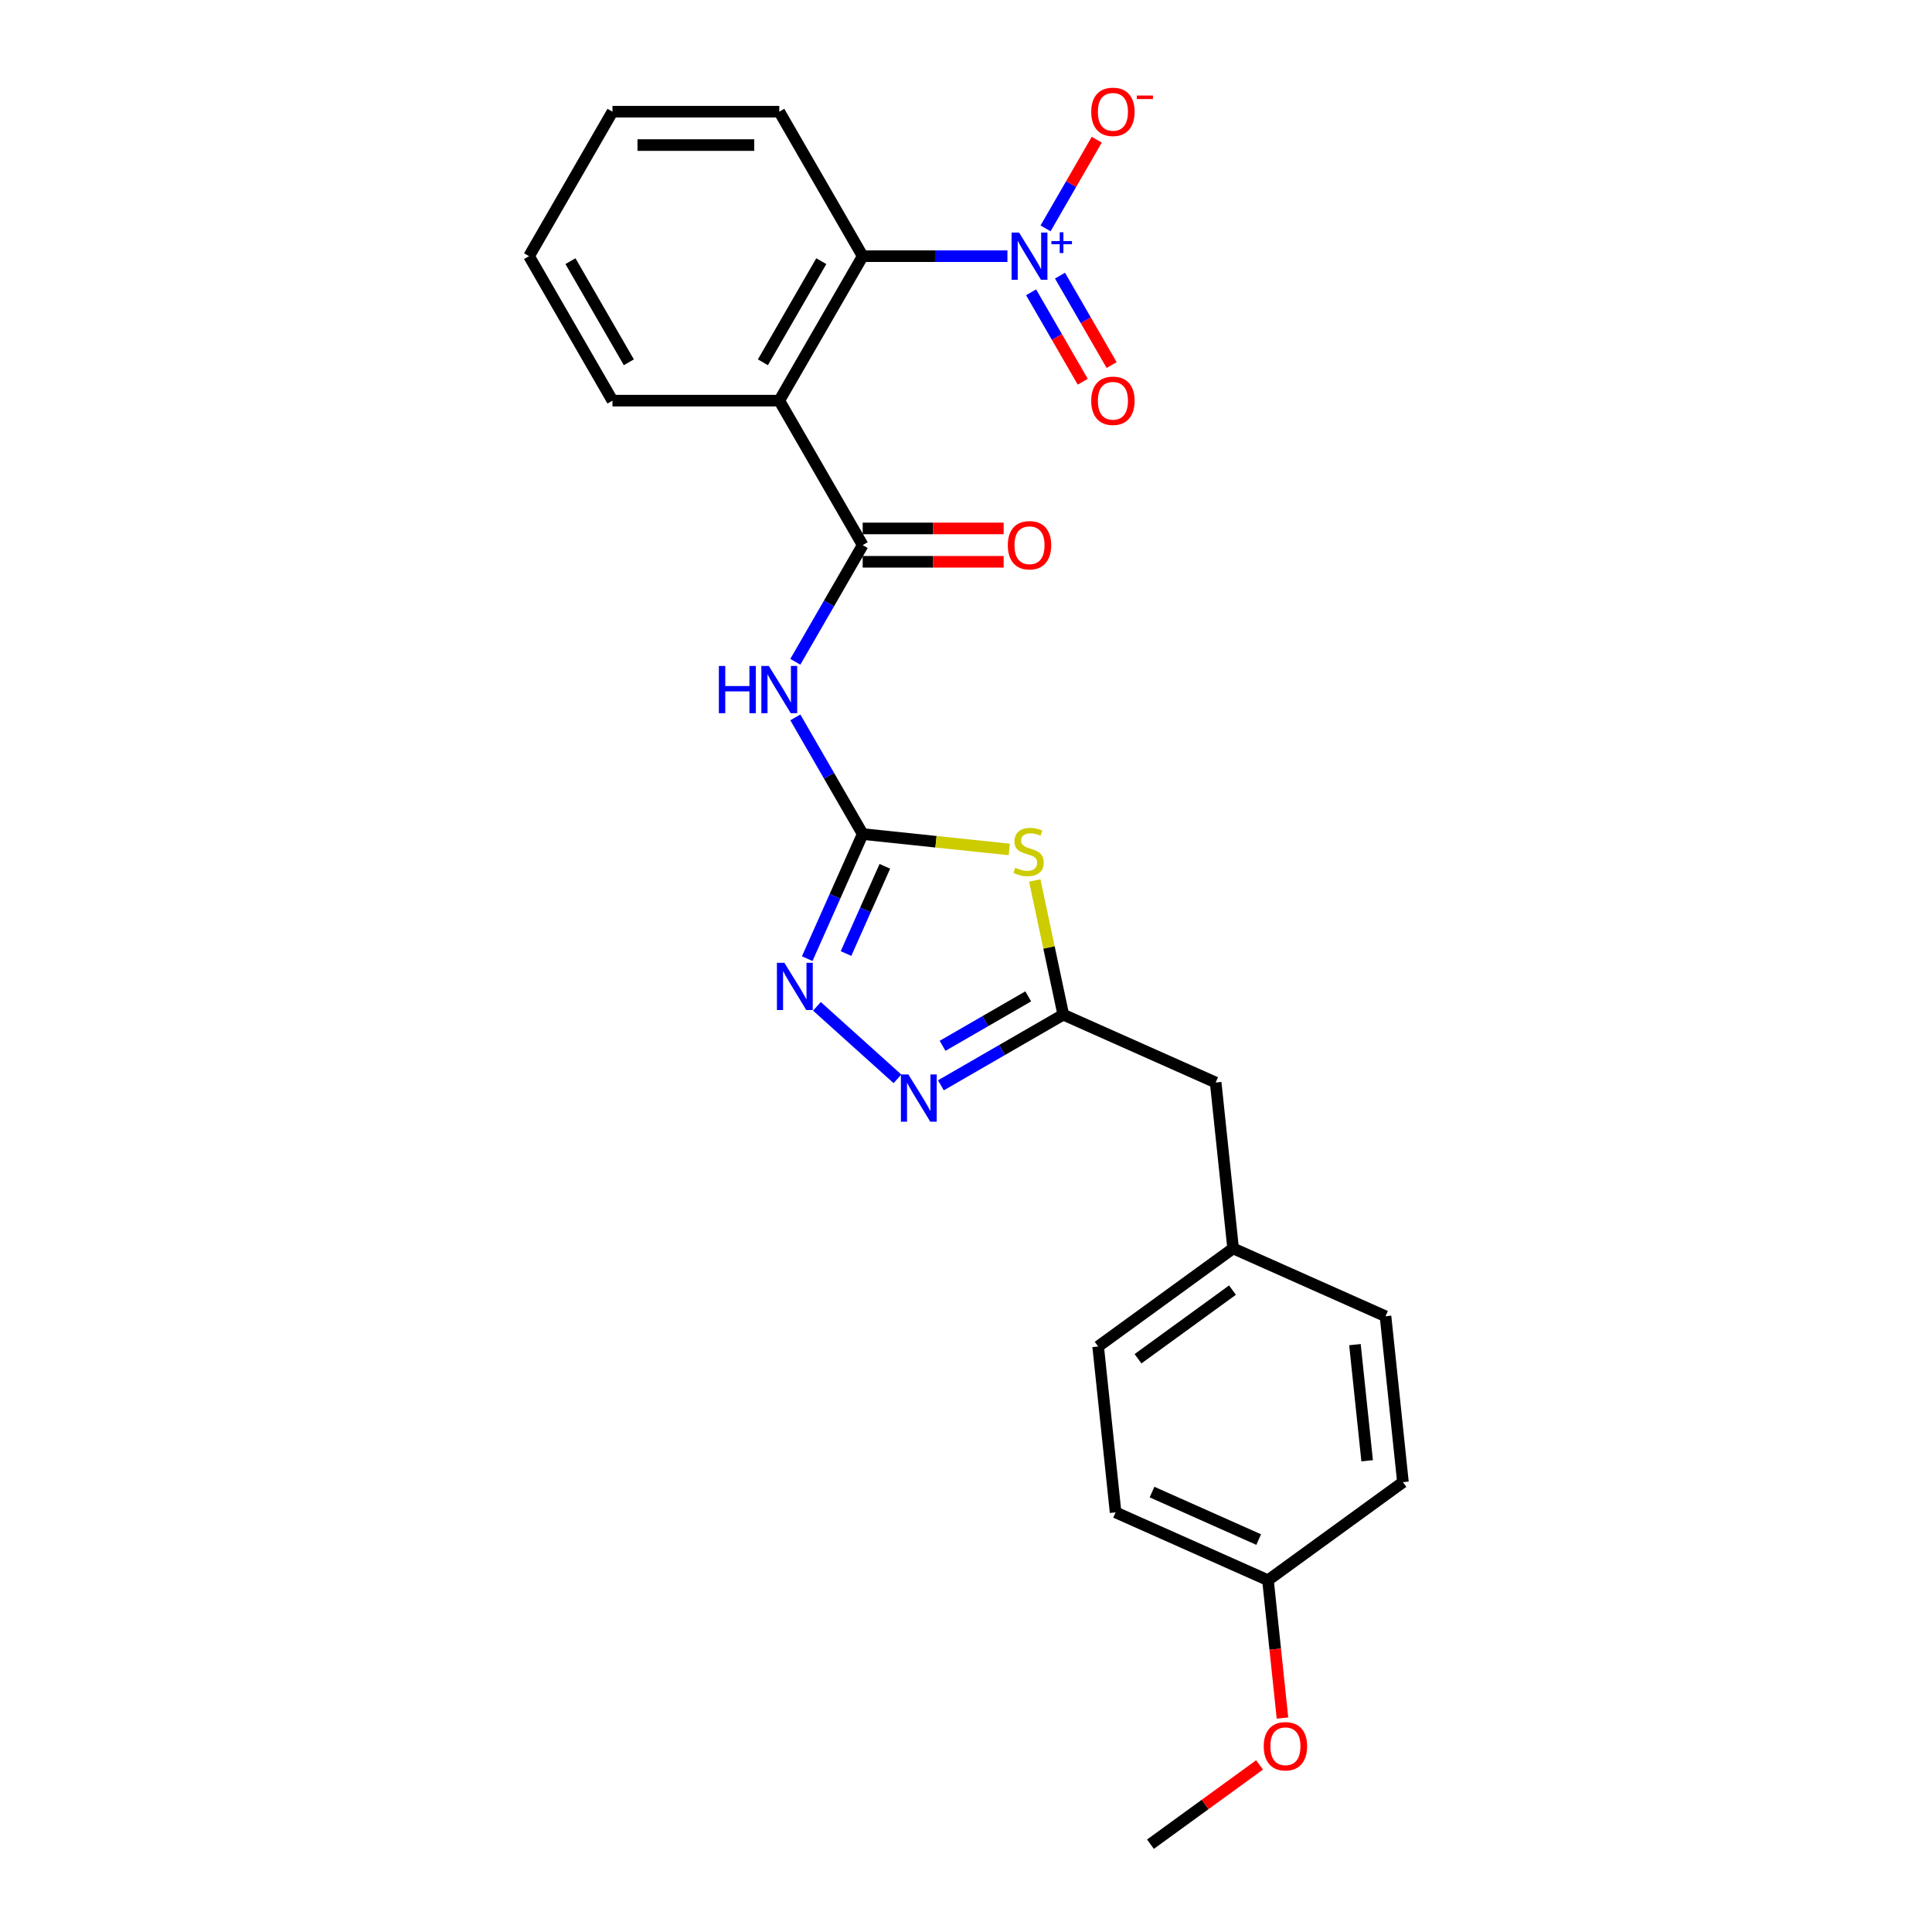 <?xml version='1.0' encoding='iso-8859-1'?>
<svg version='1.1' baseProfile='full'
              xmlns='http://www.w3.org/2000/svg'
                      xmlns:rdkit='http://www.rdkit.org/xml'
                      xmlns:xlink='http://www.w3.org/1999/xlink'
                  xml:space='preserve'
width='1000px' height='1000px' viewBox='0 0 1000 1000'>
<!-- END OF HEADER -->
<rect style='opacity:1.0;fill:#FFFFFF;stroke:none' width='1000' height='1000' x='0' y='0'> </rect>
<path class='bond-0' d='M 446.527,431.703 L 484.464,435.69' style='fill:none;fill-rule:evenodd;stroke:#000000;stroke-width:6px;stroke-linecap:butt;stroke-linejoin:miter;stroke-opacity:1' />
<path class='bond-0' d='M 484.464,435.69 L 522.401,439.678' style='fill:none;fill-rule:evenodd;stroke:#CCCC00;stroke-width:6px;stroke-linecap:butt;stroke-linejoin:miter;stroke-opacity:1' />
<path class='bond-4' d='M 446.527,431.703 L 429.094,401.507' style='fill:none;fill-rule:evenodd;stroke:#000000;stroke-width:6px;stroke-linecap:butt;stroke-linejoin:miter;stroke-opacity:1' />
<path class='bond-4' d='M 429.094,401.507 L 411.66,371.311' style='fill:none;fill-rule:evenodd;stroke:#0000FF;stroke-width:6px;stroke-linecap:butt;stroke-linejoin:miter;stroke-opacity:1' />
<path class='bond-5' d='M 446.527,431.703 L 432.17,463.95' style='fill:none;fill-rule:evenodd;stroke:#000000;stroke-width:6px;stroke-linecap:butt;stroke-linejoin:miter;stroke-opacity:1' />
<path class='bond-5' d='M 432.17,463.95 L 417.813,496.198' style='fill:none;fill-rule:evenodd;stroke:#0000FF;stroke-width:6px;stroke-linecap:butt;stroke-linejoin:miter;stroke-opacity:1' />
<path class='bond-5' d='M 457.996,448.401 L 447.946,470.974' style='fill:none;fill-rule:evenodd;stroke:#000000;stroke-width:6px;stroke-linecap:butt;stroke-linejoin:miter;stroke-opacity:1' />
<path class='bond-5' d='M 447.946,470.974 L 437.896,493.548' style='fill:none;fill-rule:evenodd;stroke:#0000FF;stroke-width:6px;stroke-linecap:butt;stroke-linejoin:miter;stroke-opacity:1' />
<path class='bond-7' d='M 535.589,455.735 L 542.97,490.461' style='fill:none;fill-rule:evenodd;stroke:#CCCC00;stroke-width:6px;stroke-linecap:butt;stroke-linejoin:miter;stroke-opacity:1' />
<path class='bond-7' d='M 542.97,490.461 L 550.351,525.187' style='fill:none;fill-rule:evenodd;stroke:#000000;stroke-width:6px;stroke-linecap:butt;stroke-linejoin:miter;stroke-opacity:1' />
<path class='bond-1' d='M 521.44,132.596 L 483.984,132.596' style='fill:none;fill-rule:evenodd;stroke:#0000FF;stroke-width:6px;stroke-linecap:butt;stroke-linejoin:miter;stroke-opacity:1' />
<path class='bond-1' d='M 483.984,132.596 L 446.527,132.596' style='fill:none;fill-rule:evenodd;stroke:#000000;stroke-width:6px;stroke-linecap:butt;stroke-linejoin:miter;stroke-opacity:1' />
<path class='bond-9' d='M 541.177,118.211 L 554.429,95.259' style='fill:none;fill-rule:evenodd;stroke:#0000FF;stroke-width:6px;stroke-linecap:butt;stroke-linejoin:miter;stroke-opacity:1' />
<path class='bond-9' d='M 554.429,95.259 L 567.68,72.307' style='fill:none;fill-rule:evenodd;stroke:#FF0000;stroke-width:6px;stroke-linecap:butt;stroke-linejoin:miter;stroke-opacity:1' />
<path class='bond-10' d='M 533.7,151.298 L 547.061,174.44' style='fill:none;fill-rule:evenodd;stroke:#0000FF;stroke-width:6px;stroke-linecap:butt;stroke-linejoin:miter;stroke-opacity:1' />
<path class='bond-10' d='M 547.061,174.44 L 560.422,197.582' style='fill:none;fill-rule:evenodd;stroke:#FF0000;stroke-width:6px;stroke-linecap:butt;stroke-linejoin:miter;stroke-opacity:1' />
<path class='bond-10' d='M 548.655,142.664 L 562.016,165.806' style='fill:none;fill-rule:evenodd;stroke:#0000FF;stroke-width:6px;stroke-linecap:butt;stroke-linejoin:miter;stroke-opacity:1' />
<path class='bond-10' d='M 562.016,165.806 L 575.377,188.948' style='fill:none;fill-rule:evenodd;stroke:#FF0000;stroke-width:6px;stroke-linecap:butt;stroke-linejoin:miter;stroke-opacity:1' />
<path class='bond-2' d='M 446.527,282.149 L 429.094,312.345' style='fill:none;fill-rule:evenodd;stroke:#000000;stroke-width:6px;stroke-linecap:butt;stroke-linejoin:miter;stroke-opacity:1' />
<path class='bond-2' d='M 429.094,312.345 L 411.66,342.541' style='fill:none;fill-rule:evenodd;stroke:#0000FF;stroke-width:6px;stroke-linecap:butt;stroke-linejoin:miter;stroke-opacity:1' />
<path class='bond-3' d='M 446.527,282.149 L 403.355,207.373' style='fill:none;fill-rule:evenodd;stroke:#000000;stroke-width:6px;stroke-linecap:butt;stroke-linejoin:miter;stroke-opacity:1' />
<path class='bond-11' d='M 446.527,290.784 L 483.008,290.784' style='fill:none;fill-rule:evenodd;stroke:#000000;stroke-width:6px;stroke-linecap:butt;stroke-linejoin:miter;stroke-opacity:1' />
<path class='bond-11' d='M 483.008,290.784 L 519.489,290.784' style='fill:none;fill-rule:evenodd;stroke:#FF0000;stroke-width:6px;stroke-linecap:butt;stroke-linejoin:miter;stroke-opacity:1' />
<path class='bond-11' d='M 446.527,273.515 L 483.008,273.515' style='fill:none;fill-rule:evenodd;stroke:#000000;stroke-width:6px;stroke-linecap:butt;stroke-linejoin:miter;stroke-opacity:1' />
<path class='bond-11' d='M 483.008,273.515 L 519.489,273.515' style='fill:none;fill-rule:evenodd;stroke:#FF0000;stroke-width:6px;stroke-linecap:butt;stroke-linejoin:miter;stroke-opacity:1' />
<path class='bond-8' d='M 403.355,207.373 L 446.527,132.596' style='fill:none;fill-rule:evenodd;stroke:#000000;stroke-width:6px;stroke-linecap:butt;stroke-linejoin:miter;stroke-opacity:1' />
<path class='bond-8' d='M 394.876,187.522 L 425.096,135.178' style='fill:none;fill-rule:evenodd;stroke:#000000;stroke-width:6px;stroke-linecap:butt;stroke-linejoin:miter;stroke-opacity:1' />
<path class='bond-15' d='M 403.355,207.373 L 317.01,207.373' style='fill:none;fill-rule:evenodd;stroke:#000000;stroke-width:6px;stroke-linecap:butt;stroke-linejoin:miter;stroke-opacity:1' />
<path class='bond-6' d='M 422.84,520.876 L 464.527,558.412' style='fill:none;fill-rule:evenodd;stroke:#0000FF;stroke-width:6px;stroke-linecap:butt;stroke-linejoin:miter;stroke-opacity:1' />
<path class='bond-25' d='M 487.007,561.759 L 518.679,543.473' style='fill:none;fill-rule:evenodd;stroke:#0000FF;stroke-width:6px;stroke-linecap:butt;stroke-linejoin:miter;stroke-opacity:1' />
<path class='bond-25' d='M 518.679,543.473 L 550.351,525.187' style='fill:none;fill-rule:evenodd;stroke:#000000;stroke-width:6px;stroke-linecap:butt;stroke-linejoin:miter;stroke-opacity:1' />
<path class='bond-25' d='M 487.874,541.317 L 510.045,528.517' style='fill:none;fill-rule:evenodd;stroke:#0000FF;stroke-width:6px;stroke-linecap:butt;stroke-linejoin:miter;stroke-opacity:1' />
<path class='bond-25' d='M 510.045,528.517 L 532.215,515.717' style='fill:none;fill-rule:evenodd;stroke:#000000;stroke-width:6px;stroke-linecap:butt;stroke-linejoin:miter;stroke-opacity:1' />
<path class='bond-12' d='M 550.351,525.187 L 629.231,560.306' style='fill:none;fill-rule:evenodd;stroke:#000000;stroke-width:6px;stroke-linecap:butt;stroke-linejoin:miter;stroke-opacity:1' />
<path class='bond-20' d='M 446.527,132.596 L 403.355,57.819' style='fill:none;fill-rule:evenodd;stroke:#000000;stroke-width:6px;stroke-linecap:butt;stroke-linejoin:miter;stroke-opacity:1' />
<path class='bond-13' d='M 629.231,560.306 L 638.257,646.178' style='fill:none;fill-rule:evenodd;stroke:#000000;stroke-width:6px;stroke-linecap:butt;stroke-linejoin:miter;stroke-opacity:1' />
<path class='bond-16' d='M 638.257,646.178 L 717.137,681.297' style='fill:none;fill-rule:evenodd;stroke:#000000;stroke-width:6px;stroke-linecap:butt;stroke-linejoin:miter;stroke-opacity:1' />
<path class='bond-17' d='M 638.257,646.178 L 568.402,696.93' style='fill:none;fill-rule:evenodd;stroke:#000000;stroke-width:6px;stroke-linecap:butt;stroke-linejoin:miter;stroke-opacity:1' />
<path class='bond-17' d='M 637.929,667.762 L 589.031,703.288' style='fill:none;fill-rule:evenodd;stroke:#000000;stroke-width:6px;stroke-linecap:butt;stroke-linejoin:miter;stroke-opacity:1' />
<path class='bond-14' d='M 656.308,817.921 L 577.428,782.802' style='fill:none;fill-rule:evenodd;stroke:#000000;stroke-width:6px;stroke-linecap:butt;stroke-linejoin:miter;stroke-opacity:1' />
<path class='bond-14' d='M 651.5,796.878 L 596.284,772.294' style='fill:none;fill-rule:evenodd;stroke:#000000;stroke-width:6px;stroke-linecap:butt;stroke-linejoin:miter;stroke-opacity:1' />
<path class='bond-21' d='M 656.308,817.921 L 660.057,853.596' style='fill:none;fill-rule:evenodd;stroke:#000000;stroke-width:6px;stroke-linecap:butt;stroke-linejoin:miter;stroke-opacity:1' />
<path class='bond-21' d='M 660.057,853.596 L 663.807,889.27' style='fill:none;fill-rule:evenodd;stroke:#FF0000;stroke-width:6px;stroke-linecap:butt;stroke-linejoin:miter;stroke-opacity:1' />
<path class='bond-27' d='M 656.308,817.921 L 726.162,767.169' style='fill:none;fill-rule:evenodd;stroke:#000000;stroke-width:6px;stroke-linecap:butt;stroke-linejoin:miter;stroke-opacity:1' />
<path class='bond-23' d='M 317.01,207.373 L 273.838,132.596' style='fill:none;fill-rule:evenodd;stroke:#000000;stroke-width:6px;stroke-linecap:butt;stroke-linejoin:miter;stroke-opacity:1' />
<path class='bond-23' d='M 325.49,187.522 L 295.269,135.178' style='fill:none;fill-rule:evenodd;stroke:#000000;stroke-width:6px;stroke-linecap:butt;stroke-linejoin:miter;stroke-opacity:1' />
<path class='bond-18' d='M 717.137,681.297 L 726.162,767.169' style='fill:none;fill-rule:evenodd;stroke:#000000;stroke-width:6px;stroke-linecap:butt;stroke-linejoin:miter;stroke-opacity:1' />
<path class='bond-18' d='M 701.316,695.983 L 707.634,756.094' style='fill:none;fill-rule:evenodd;stroke:#000000;stroke-width:6px;stroke-linecap:butt;stroke-linejoin:miter;stroke-opacity:1' />
<path class='bond-19' d='M 568.402,696.93 L 577.428,782.802' style='fill:none;fill-rule:evenodd;stroke:#000000;stroke-width:6px;stroke-linecap:butt;stroke-linejoin:miter;stroke-opacity:1' />
<path class='bond-26' d='M 403.355,57.819 L 317.01,57.819' style='fill:none;fill-rule:evenodd;stroke:#000000;stroke-width:6px;stroke-linecap:butt;stroke-linejoin:miter;stroke-opacity:1' />
<path class='bond-26' d='M 390.403,75.088 L 329.962,75.088' style='fill:none;fill-rule:evenodd;stroke:#000000;stroke-width:6px;stroke-linecap:butt;stroke-linejoin:miter;stroke-opacity:1' />
<path class='bond-22' d='M 651.95,913.517 L 623.714,934.031' style='fill:none;fill-rule:evenodd;stroke:#FF0000;stroke-width:6px;stroke-linecap:butt;stroke-linejoin:miter;stroke-opacity:1' />
<path class='bond-22' d='M 623.714,934.031 L 595.479,954.545' style='fill:none;fill-rule:evenodd;stroke:#000000;stroke-width:6px;stroke-linecap:butt;stroke-linejoin:miter;stroke-opacity:1' />
<path class='bond-24' d='M 273.838,132.596 L 317.01,57.819' style='fill:none;fill-rule:evenodd;stroke:#000000;stroke-width:6px;stroke-linecap:butt;stroke-linejoin:miter;stroke-opacity:1' />
<path  class='atom-1' d='M 525.492 449.121
Q 525.768 449.225, 526.908 449.708
Q 528.047 450.192, 529.291 450.503
Q 530.569 450.779, 531.812 450.779
Q 534.126 450.779, 535.473 449.674
Q 536.82 448.534, 536.82 446.565
Q 536.82 445.218, 536.129 444.39
Q 535.473 443.561, 534.437 443.112
Q 533.401 442.663, 531.674 442.145
Q 529.498 441.488, 528.186 440.867
Q 526.908 440.245, 525.975 438.933
Q 525.077 437.62, 525.077 435.41
Q 525.077 432.336, 527.149 430.436
Q 529.256 428.537, 533.401 428.537
Q 536.233 428.537, 539.445 429.884
L 538.651 432.543
Q 535.715 431.334, 533.504 431.334
Q 531.121 431.334, 529.809 432.336
Q 528.496 433.303, 528.531 434.995
Q 528.531 436.308, 529.187 437.102
Q 529.878 437.896, 530.845 438.345
Q 531.847 438.794, 533.504 439.312
Q 535.715 440.003, 537.027 440.694
Q 538.34 441.385, 539.272 442.801
Q 540.239 444.182, 540.239 446.565
Q 540.239 449.95, 537.96 451.781
Q 535.715 453.577, 531.95 453.577
Q 529.774 453.577, 528.117 453.093
Q 526.493 452.644, 524.559 451.85
L 525.492 449.121
' fill='#CCCC00'/>
<path  class='atom-2' d='M 527.467 120.369
L 535.48 133.321
Q 536.274 134.599, 537.552 136.913
Q 538.83 139.227, 538.899 139.365
L 538.899 120.369
L 542.146 120.369
L 542.146 144.822
L 538.796 144.822
L 530.196 130.662
Q 529.194 129.004, 528.123 127.104
Q 527.087 125.205, 526.776 124.618
L 526.776 144.822
L 523.599 144.822
L 523.599 120.369
L 527.467 120.369
' fill='#0000FF'/>
<path  class='atom-2' d='M 544.197 124.777
L 548.506 124.777
L 548.506 120.241
L 550.42 120.241
L 550.42 124.777
L 554.843 124.777
L 554.843 126.418
L 550.42 126.418
L 550.42 130.977
L 548.506 130.977
L 548.506 126.418
L 544.197 126.418
L 544.197 124.777
' fill='#0000FF'/>
<path  class='atom-5' d='M 372.081 344.7
L 375.397 344.7
L 375.397 355.096
L 387.899 355.096
L 387.899 344.7
L 391.215 344.7
L 391.215 369.153
L 387.899 369.153
L 387.899 357.859
L 375.397 357.859
L 375.397 369.153
L 372.081 369.153
L 372.081 344.7
' fill='#0000FF'/>
<path  class='atom-5' d='M 397.95 344.7
L 405.963 357.652
Q 406.757 358.929, 408.035 361.244
Q 409.313 363.558, 409.382 363.696
L 409.382 344.7
L 412.629 344.7
L 412.629 369.153
L 409.278 369.153
L 400.678 354.992
Q 399.677 353.334, 398.606 351.435
Q 397.57 349.535, 397.259 348.948
L 397.259 369.153
L 394.082 369.153
L 394.082 344.7
L 397.95 344.7
' fill='#0000FF'/>
<path  class='atom-6' d='M 406.003 498.357
L 414.015 511.308
Q 414.81 512.586, 416.088 514.9
Q 417.366 517.214, 417.435 517.352
L 417.435 498.357
L 420.681 498.357
L 420.681 522.809
L 417.331 522.809
L 408.731 508.649
Q 407.73 506.991, 406.659 505.091
Q 405.623 503.192, 405.312 502.605
L 405.312 522.809
L 402.134 522.809
L 402.134 498.357
L 406.003 498.357
' fill='#0000FF'/>
<path  class='atom-7' d='M 470.169 556.132
L 478.182 569.084
Q 478.977 570.362, 480.254 572.676
Q 481.532 574.99, 481.601 575.128
L 481.601 556.132
L 484.848 556.132
L 484.848 580.585
L 481.498 580.585
L 472.898 566.425
Q 471.896 564.767, 470.826 562.867
Q 469.789 560.968, 469.479 560.381
L 469.479 580.585
L 466.301 580.585
L 466.301 556.132
L 470.169 556.132
' fill='#0000FF'/>
<path  class='atom-10' d='M 564.82 57.888
Q 564.82 52.017, 567.721 48.736
Q 570.622 45.455, 576.045 45.455
Q 581.467 45.455, 584.368 48.736
Q 587.269 52.017, 587.269 57.888
Q 587.269 63.829, 584.334 67.213
Q 581.398 70.564, 576.045 70.564
Q 570.657 70.564, 567.721 67.213
Q 564.82 63.863, 564.82 57.888
M 576.045 67.801
Q 579.775 67.801, 581.778 65.314
Q 583.816 62.793, 583.816 57.888
Q 583.816 53.087, 581.778 50.67
Q 579.775 48.218, 576.045 48.218
Q 572.315 48.218, 570.277 50.635
Q 568.274 53.053, 568.274 57.888
Q 568.274 62.827, 570.277 65.314
Q 572.315 67.801, 576.045 67.801
' fill='#FF0000'/>
<path  class='atom-10' d='M 588.409 49.446
L 596.775 49.446
L 596.775 51.269
L 588.409 51.269
L 588.409 49.446
' fill='#FF0000'/>
<path  class='atom-11' d='M 564.82 207.442
Q 564.82 201.57, 567.721 198.289
Q 570.622 195.008, 576.045 195.008
Q 581.467 195.008, 584.368 198.289
Q 587.269 201.57, 587.269 207.442
Q 587.269 213.382, 584.334 216.767
Q 581.398 220.117, 576.045 220.117
Q 570.657 220.117, 567.721 216.767
Q 564.82 213.417, 564.82 207.442
M 576.045 217.354
Q 579.775 217.354, 581.778 214.867
Q 583.816 212.346, 583.816 207.442
Q 583.816 202.641, 581.778 200.223
Q 579.775 197.771, 576.045 197.771
Q 572.315 197.771, 570.277 200.189
Q 568.274 202.606, 568.274 207.442
Q 568.274 212.381, 570.277 214.867
Q 572.315 217.354, 576.045 217.354
' fill='#FF0000'/>
<path  class='atom-12' d='M 521.647 282.219
Q 521.647 276.347, 524.549 273.066
Q 527.45 269.785, 532.872 269.785
Q 538.295 269.785, 541.196 273.066
Q 544.097 276.347, 544.097 282.219
Q 544.097 288.159, 541.161 291.544
Q 538.226 294.894, 532.872 294.894
Q 527.484 294.894, 524.549 291.544
Q 521.647 288.194, 521.647 282.219
M 532.872 292.131
Q 536.602 292.131, 538.606 289.644
Q 540.643 287.123, 540.643 282.219
Q 540.643 277.418, 538.606 275
Q 536.602 272.548, 532.872 272.548
Q 529.142 272.548, 527.104 274.966
Q 525.101 277.383, 525.101 282.219
Q 525.101 287.157, 527.104 289.644
Q 529.142 292.131, 532.872 292.131
' fill='#FF0000'/>
<path  class='atom-22' d='M 654.108 903.862
Q 654.108 897.991, 657.01 894.71
Q 659.911 891.429, 665.333 891.429
Q 670.756 891.429, 673.657 894.71
Q 676.558 897.991, 676.558 903.862
Q 676.558 909.803, 673.622 913.188
Q 670.687 916.538, 665.333 916.538
Q 659.945 916.538, 657.01 913.188
Q 654.108 909.837, 654.108 903.862
M 665.333 913.775
Q 669.063 913.775, 671.066 911.288
Q 673.104 908.767, 673.104 903.862
Q 673.104 899.062, 671.066 896.644
Q 669.063 894.192, 665.333 894.192
Q 661.603 894.192, 659.565 896.609
Q 657.562 899.027, 657.562 903.862
Q 657.562 908.801, 659.565 911.288
Q 661.603 913.775, 665.333 913.775
' fill='#FF0000'/>
</svg>

